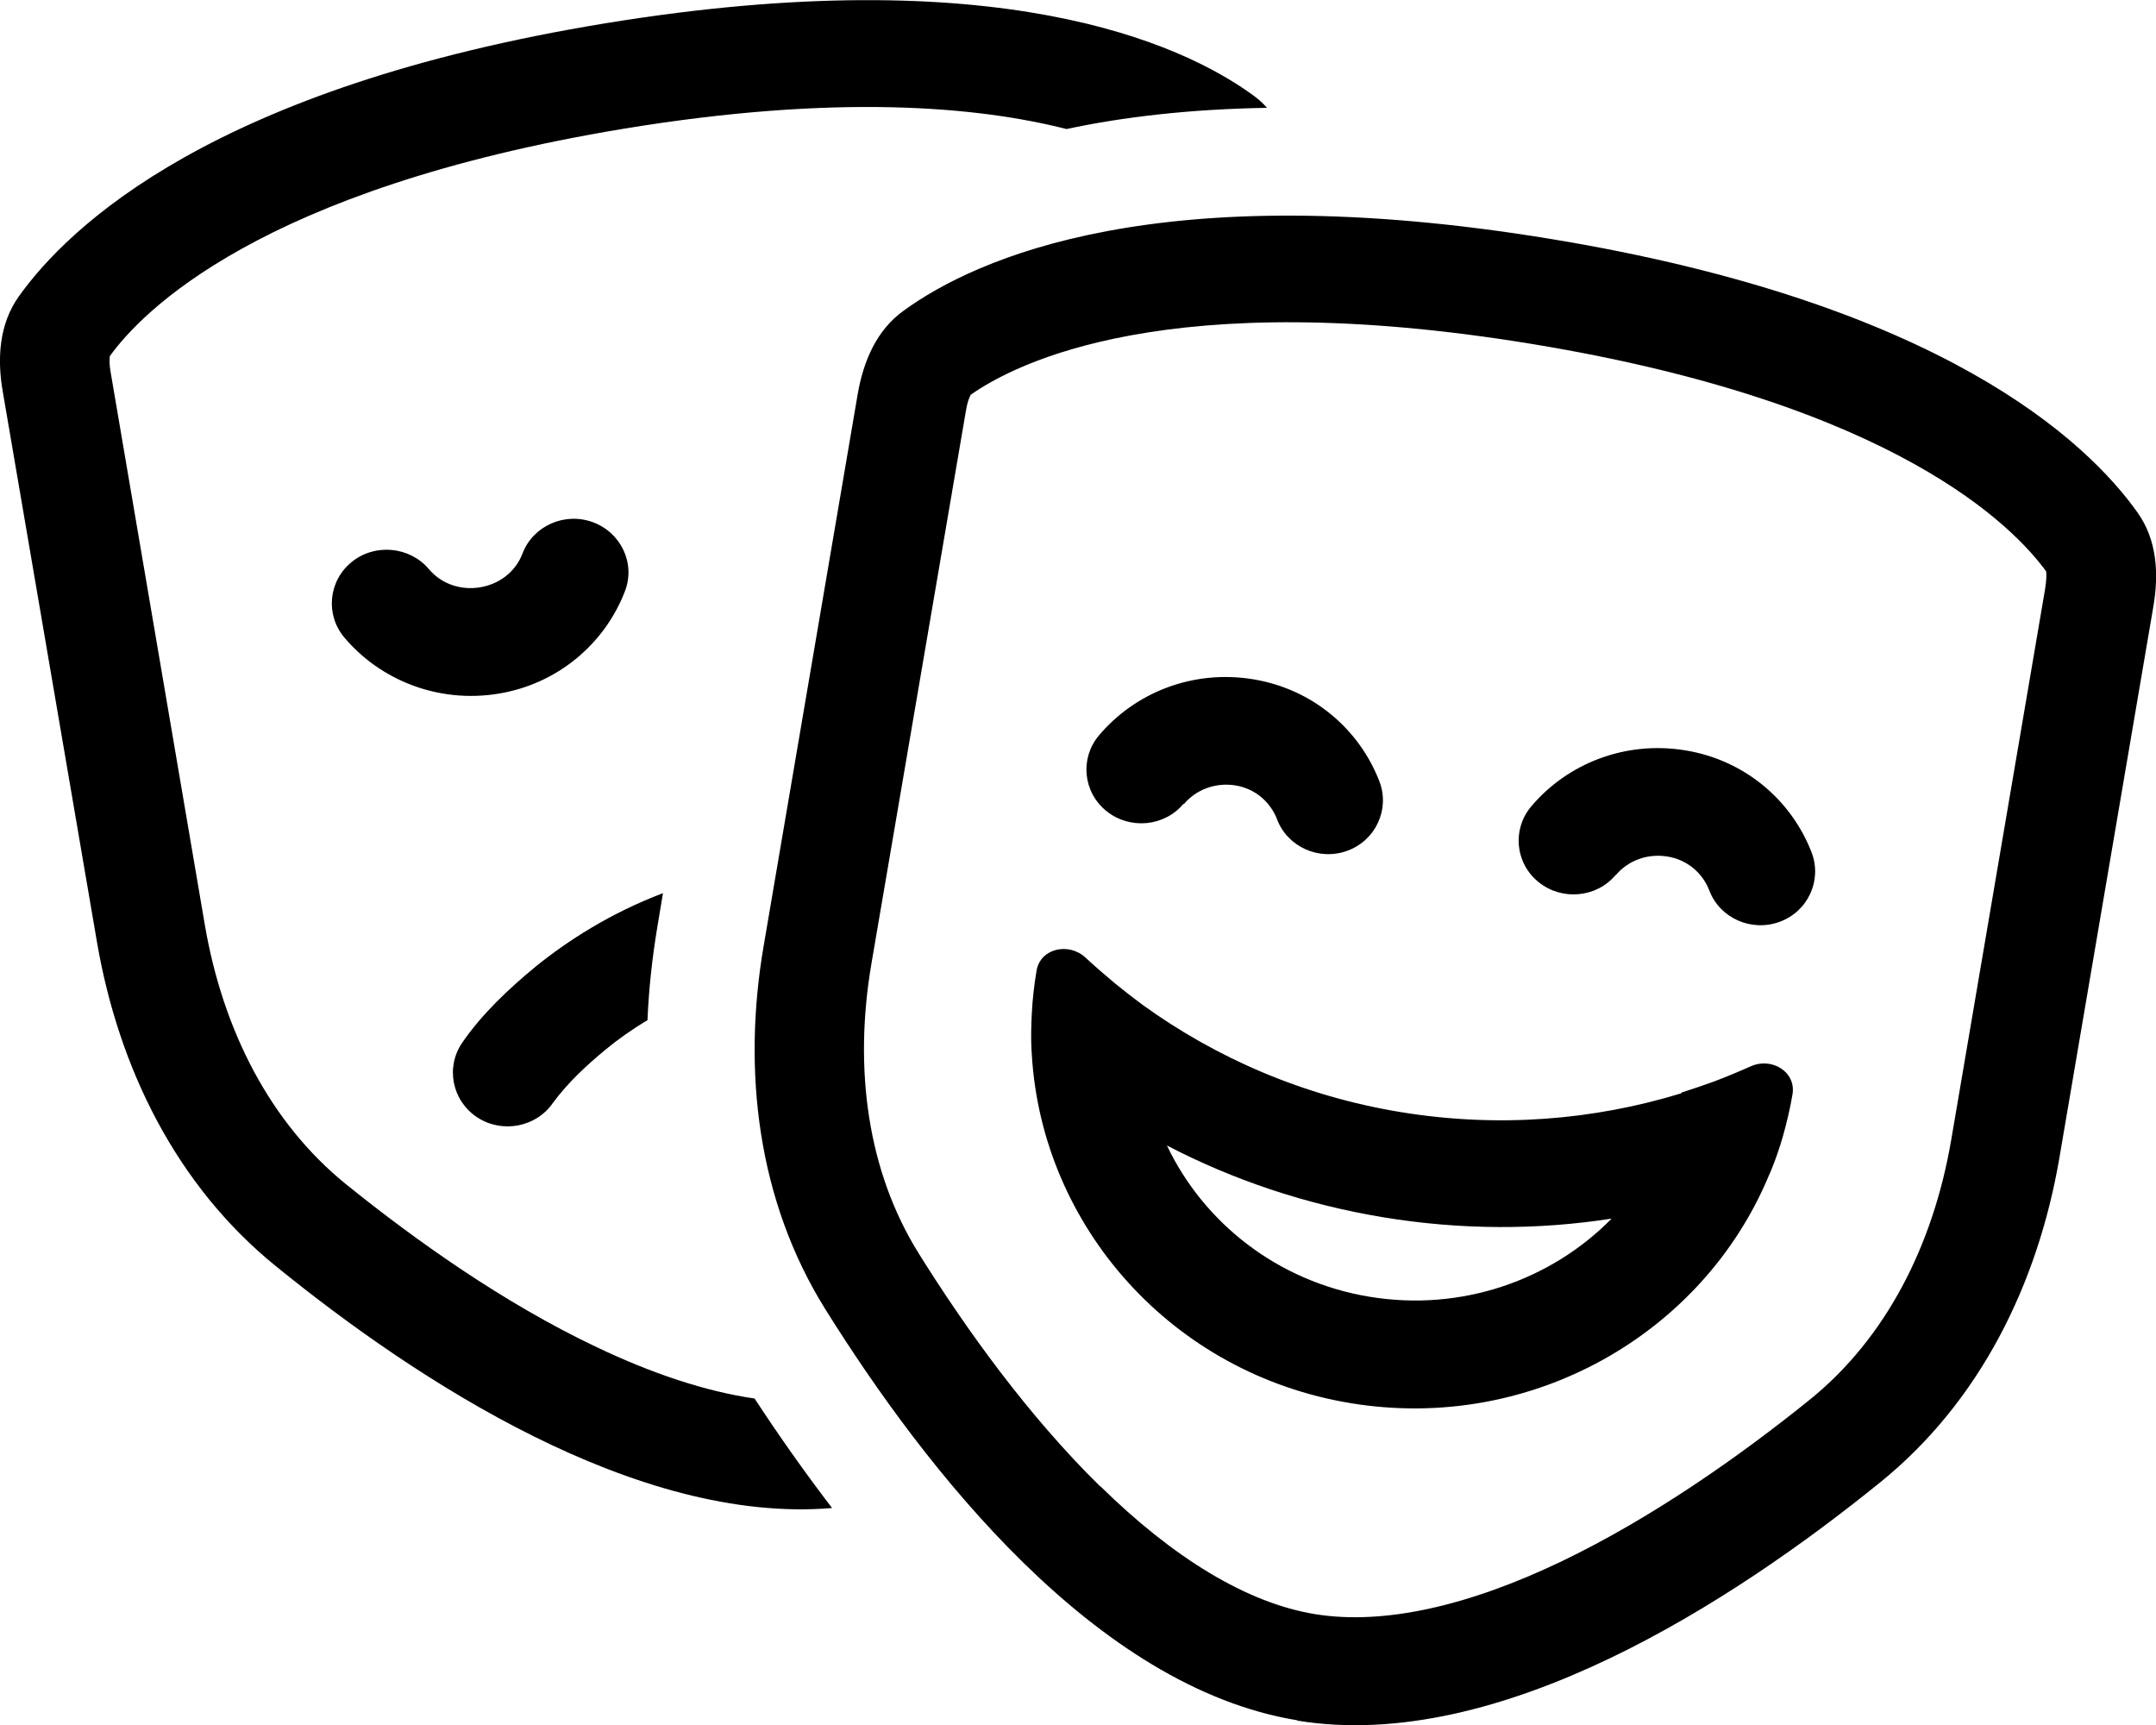 <svg xmlns="http://www.w3.org/2000/svg" viewBox="0 0 640 512"><!--! Font Awesome Pro 6.5.2 by @fontawesome - https://fontawesome.com License - https://fontawesome.com/license (Commercial License) Copyright 2024 Fonticons, Inc. --><path d="M371.6 28c1.7 1.2 3.2 2.5 4.5 4c-23 .4-42.7 2.7-59.5 6.3c-26.4-6.7-68.1-10.5-131.4-.1C76.9 56.1 41.9 92.8 32.6 105.7l0 .1c-.1 .8-.2 2.4 .3 5L60.8 274.5c5.4 31.5 19.5 58.8 41.8 76.9c20.8 16.8 46.9 35.3 74 48.2c16.9 8.1 32.9 13.4 47.4 15.5c6.8 10.4 14.5 21.4 23 32.5c-58 4.9-123.3-37.8-165-71.7c-29.7-24-46.8-59-53.2-96.2L.8 116.1c-1.7-9.8-1-19.9 4.7-28C20.5 67 63.6 25.9 179.8 6.9S350.5 12.8 371.6 28zM159 286.9c9.4-7.6 22-15.8 37.8-21.8l-1.7 10.2c-1.5 9-2.5 18.2-2.9 27.5c-4.7 2.8-8.9 5.8-12.4 8.7c-5.7 4.7-11.3 9.9-15.7 15.9c-5 7.2-15.1 9.1-22.5 4.2c-7.4-4.9-9.4-14.8-4.4-22.1c5.9-8.6 13.8-16 21.8-22.6zm-3.9-122.6c3.1-8.2 12.5-12.4 20.9-9.3s12.7 12.3 9.5 20.5c-5.9 15.4-19.8 27.5-37.6 30.4s-35-4-45.7-16.7c-5.7-6.8-4.7-16.8 2.2-22.4s17.2-4.6 22.9 2.1c7.8 9.3 23.5 6.7 27.8-4.6zm230 346.3c-60-9.8-110.5-74.6-140.1-122c-20.1-32.2-24.7-70.7-18.3-107.9L254.6 117c1.7-9.8 5.6-19.1 13.8-24.9C289.5 76.8 344 51.8 460.2 70.9S619.5 131 634.5 152.1c5.8 8.1 6.4 18.2 4.7 28L611.3 343.8c-6.4 37.2-23.5 72.2-53.2 96.2c-43.7 35.4-113.1 80.5-173 70.7zm-58.5-69.5c21.7 21.3 43.5 34.7 63.8 38s45.4-2.4 73-15.6c27.1-13 53.2-31.4 74-48.2c22.3-18.1 36.4-45.4 41.8-76.9l27.9-163.7c.4-2.5 .4-4.2 .3-5l0-.1c-9.4-12.9-44.3-49.7-152.6-67.5s-153.6 5.9-166.7 15.1l0 .1c-.4 .7-1 2.2-1.4 4.8L258.7 285.9c-5.4 31.5-1.1 61.9 14 86.1c14.1 22.6 32.6 48.3 53.9 69.2zm24.7-202.5c-5.7 6.8-16 7.7-22.9 2.1s-7.9-15.6-2.2-22.4c10.7-12.7 27.8-19.6 45.7-16.7s31.7 15 37.6 30.4c3.1 8.2-1.1 17.4-9.5 20.5s-17.8-1.1-20.9-9.3c-2-5.2-6.6-9.2-12.5-10.1s-11.6 1.3-15.2 5.6zm147.8 85.7l.6-.2c3.1-1 6.1-2 9.1-3.1c3.7-1.4 7.3-2.9 10.9-4.5c6.2-2.8 13.5 1.6 12.4 8.3c-.7 4.2-1.7 8.3-2.8 12.3c-1 3.5-2.2 7-3.6 10.4l-.3 .7-.4 .9c-19.7 47-70.6 76.1-123.9 67.4s-91.7-52.5-94.8-103.3c0-.5-.1-1.1-.1-1.6c-.2-3.6-.1-7.3 .1-11c.2-4.1 .7-8.3 1.4-12.5c1.1-6.6 9.5-8.5 14.5-3.9c2.8 2.6 5.8 5.2 8.8 7.7c2.5 2 5 4 7.6 5.9l.5 .4c22 15.9 48 27.2 76.8 31.9s57.1 2.4 83.2-5.6zm-20.7 37.4c-21.9 3.4-44.8 3.4-67.8-.4s-44.6-11.1-64.2-21.3c10.9 22.9 32.8 40.4 60.2 44.9s53.9-5 71.8-23.2zm1.2-102c-5.7 6.8-16 7.7-22.9 2.1s-7.9-15.6-2.2-22.4c10.7-12.7 27.8-19.6 45.7-16.7s31.7 15 37.6 30.4c3.1 8.2-1.1 17.4-9.5 20.5s-17.8-1.1-20.9-9.3c-2-5.2-6.6-9.2-12.6-10.1s-11.6 1.3-15.2 5.6z"/></svg>